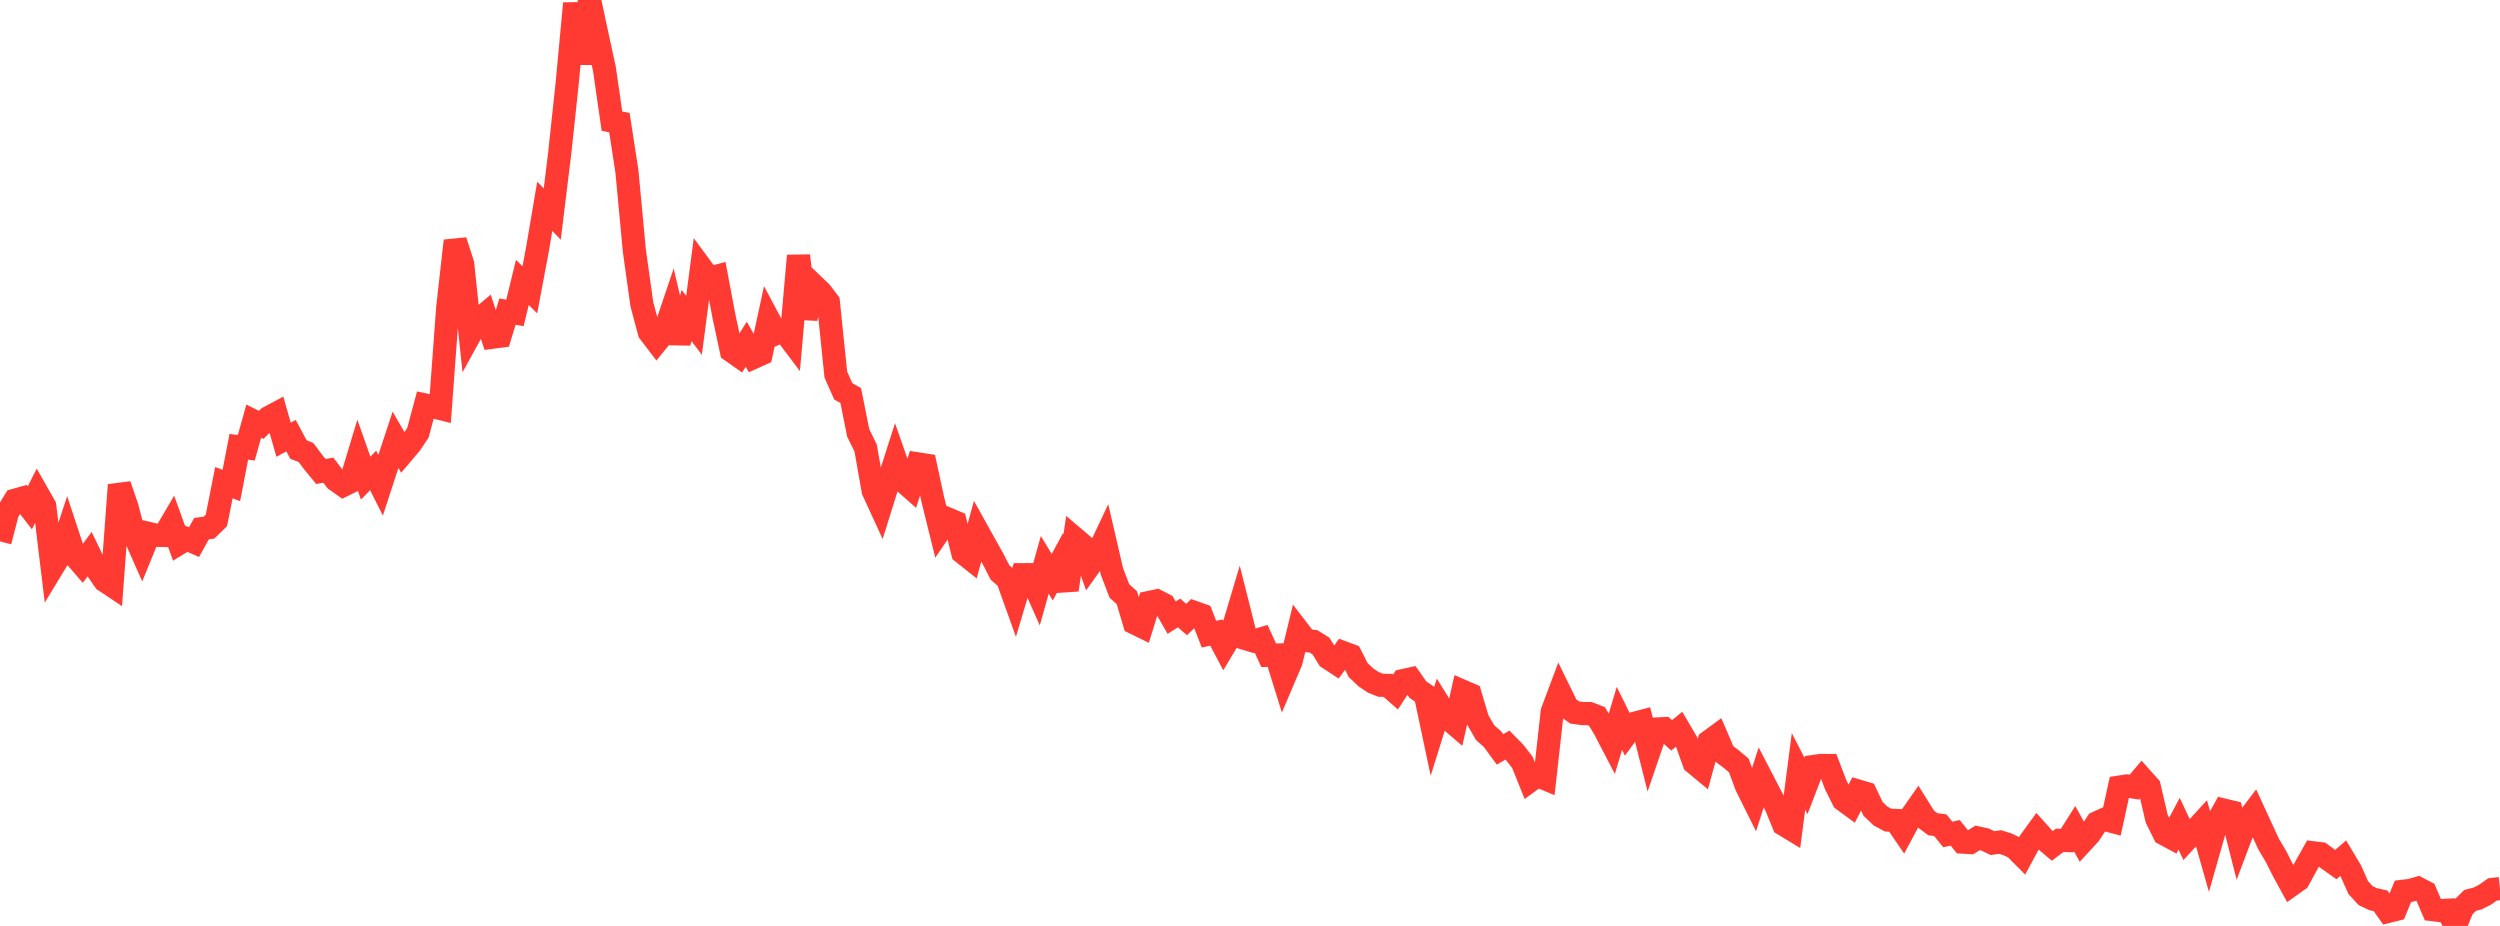 <?xml version="1.0" standalone="no"?>
<!DOCTYPE svg PUBLIC "-//W3C//DTD SVG 1.1//EN" "http://www.w3.org/Graphics/SVG/1.1/DTD/svg11.dtd">

<svg width="135" height="50" viewBox="0 0 135 50" preserveAspectRatio="none" 
  xmlns="http://www.w3.org/2000/svg"
  xmlns:xlink="http://www.w3.org/1999/xlink">


<polyline points="0.0, 29.236 0.403, 27.668 0.806, 27.013 1.209, 26.9 1.612, 27.42 2.015, 26.626 2.418, 27.336 2.821, 30.67 3.224, 30.007 3.627, 28.786 4.03, 30.008 4.433, 30.474 4.836, 29.928 5.239, 30.761 5.642, 31.349 6.045, 31.618 6.448, 26.188 6.851, 27.364 7.254, 28.89 7.657, 29.8 8.06, 28.813 8.463, 28.907 8.866, 28.916 9.269, 28.23 9.672, 29.345 10.075, 29.099 10.478, 29.276 10.881, 28.546 11.284, 28.494 11.687, 28.099 12.09, 26.063 12.493, 26.216 12.896, 24.127 13.299, 24.18 13.701, 22.743 14.104, 22.944 14.507, 22.548 14.91, 22.333 15.313, 23.745 15.716, 23.526 16.119, 24.278 16.522, 24.435 16.925, 24.972 17.328, 25.46 17.731, 25.392 18.134, 25.922 18.537, 26.207 18.94, 26.008 19.343, 24.673 19.746, 25.818 20.149, 25.402 20.552, 26.205 20.955, 24.97 21.358, 23.749 21.761, 24.446 22.164, 23.971 22.567, 23.373 22.97, 21.871 23.373, 21.956 23.776, 22.057 24.179, 16.589 24.582, 13.005 24.985, 14.253 25.388, 18.058 25.791, 17.325 26.194, 16.985 26.597, 18.209 27.0, 18.156 27.403, 16.827 27.806, 16.897 28.209, 15.251 28.612, 15.649 29.015, 13.506 29.418, 11.14 29.821, 11.562 30.224, 8.277 30.627, 4.504 31.03, 0.183 31.433, 3.436 31.836, 0.0 32.239, 1.882 32.642, 3.741 33.045, 6.54 33.448, 6.625 33.851, 9.233 34.254, 13.523 34.657, 16.414 35.06, 17.931 35.463, 18.46 35.866, 17.967 36.269, 16.774 36.672, 18.501 37.075, 17.036 37.478, 17.567 37.881, 14.48 38.284, 15.027 38.687, 14.921 39.09, 17.062 39.493, 18.943 39.896, 19.227 40.299, 18.589 40.701, 19.298 41.104, 19.116 41.507, 17.251 41.91, 18.008 42.313, 17.831 42.716, 18.365 43.119, 13.809 43.522, 17.193 43.925, 15.396 44.328, 15.781 44.731, 16.309 45.134, 20.225 45.537, 21.133 45.94, 21.361 46.343, 23.376 46.746, 24.197 47.149, 26.491 47.552, 27.368 47.955, 26.077 48.358, 24.819 48.761, 25.967 49.164, 26.322 49.567, 25.05 49.97, 25.113 50.373, 26.981 50.776, 28.61 51.179, 28.02 51.582, 28.191 51.985, 29.837 52.388, 30.157 52.791, 28.688 53.194, 29.413 53.597, 30.129 54.0, 30.915 54.403, 31.261 54.806, 32.385 55.209, 31.033 55.612, 31.031 56.015, 31.936 56.418, 30.502 56.821, 31.169 57.224, 30.427 57.627, 31.854 58.03, 29.067 58.433, 29.41 58.836, 30.541 59.239, 29.974 59.642, 29.121 60.045, 30.862 60.448, 31.915 60.851, 32.275 61.254, 33.634 61.657, 33.831 62.06, 32.532 62.463, 32.447 62.866, 32.654 63.269, 33.353 63.672, 33.102 64.075, 33.454 64.478, 33.066 64.881, 33.209 65.284, 34.244 65.687, 34.159 66.09, 34.922 66.493, 34.249 66.896, 32.9 67.299, 34.496 67.701, 34.617 68.104, 34.499 68.507, 35.385 68.91, 35.373 69.313, 36.668 69.716, 35.722 70.119, 34.064 70.522, 34.589 70.925, 34.633 71.328, 34.882 71.731, 35.53 72.134, 35.794 72.537, 35.243 72.94, 35.393 73.343, 36.184 73.746, 36.568 74.149, 36.841 74.552, 37.003 74.955, 37.011 75.358, 37.366 75.761, 36.753 76.164, 36.665 76.567, 37.239 76.97, 37.519 77.373, 39.421 77.776, 38.131 78.179, 38.781 78.582, 39.126 78.985, 37.328 79.388, 37.502 79.791, 38.856 80.194, 39.56 80.597, 39.916 81.0, 40.467 81.403, 40.234 81.806, 40.647 82.209, 41.168 82.612, 42.168 83.015, 41.873 83.418, 42.042 83.821, 38.431 84.224, 37.355 84.627, 38.179 85.03, 38.474 85.433, 38.53 85.836, 38.534 86.239, 38.69 86.642, 39.365 87.045, 40.139 87.448, 38.792 87.851, 39.608 88.254, 39.061 88.657, 38.955 89.06, 40.546 89.463, 39.365 89.866, 39.345 90.269, 39.709 90.672, 39.381 91.075, 40.066 91.478, 41.19 91.881, 41.524 92.284, 40.045 92.687, 39.749 93.09, 40.691 93.493, 40.996 93.896, 41.335 94.299, 42.426 94.701, 43.235 95.104, 41.981 95.507, 42.759 95.91, 43.531 96.313, 44.518 96.716, 44.762 97.119, 41.657 97.522, 42.44 97.925, 41.392 98.328, 41.334 98.731, 41.336 99.134, 42.393 99.537, 43.196 99.94, 43.492 100.343, 42.718 100.746, 42.838 101.149, 43.684 101.552, 44.067 101.955, 44.283 102.358, 44.303 102.761, 44.893 103.164, 44.139 103.567, 43.561 103.97, 44.206 104.373, 44.508 104.776, 44.562 105.179, 45.06 105.582, 44.974 105.985, 45.475 106.388, 45.499 106.791, 45.246 107.194, 45.334 107.597, 45.528 108.0, 45.469 108.403, 45.592 108.806, 45.786 109.209, 46.191 109.612, 45.446 110.015, 44.891 110.418, 45.341 110.821, 45.681 111.224, 45.377 111.627, 45.391 112.03, 44.751 112.433, 45.477 112.836, 45.039 113.239, 44.428 113.642, 44.246 114.045, 44.353 114.448, 42.503 114.851, 42.441 115.254, 42.505 115.657, 42.028 116.06, 42.479 116.463, 44.216 116.866, 45.027 117.269, 45.244 117.672, 44.481 118.075, 45.337 118.478, 44.9 118.881, 44.46 119.284, 45.879 119.687, 44.468 120.09, 43.745 120.493, 43.841 120.896, 45.43 121.299, 44.364 121.701, 43.834 122.104, 44.709 122.507, 45.585 122.91, 46.261 123.313, 47.062 123.716, 47.798 124.119, 47.511 124.522, 46.768 124.925, 46.053 125.328, 46.101 125.731, 46.401 126.134, 46.688 126.537, 46.342 126.94, 47.018 127.343, 47.926 127.746, 48.365 128.149, 48.555 128.552, 48.645 128.955, 49.216 129.358, 49.116 129.761, 48.129 130.164, 48.081 130.567, 47.965 130.97, 48.174 131.373, 49.121 131.776, 49.172 132.179, 49.151 132.582, 50.0 132.985, 49.021 133.388, 48.622 133.791, 48.517 134.194, 48.314 134.597, 48.029 135.0, 47.983" fill="none" stroke="#ff3a33" stroke-width="1.25"/>

</svg>